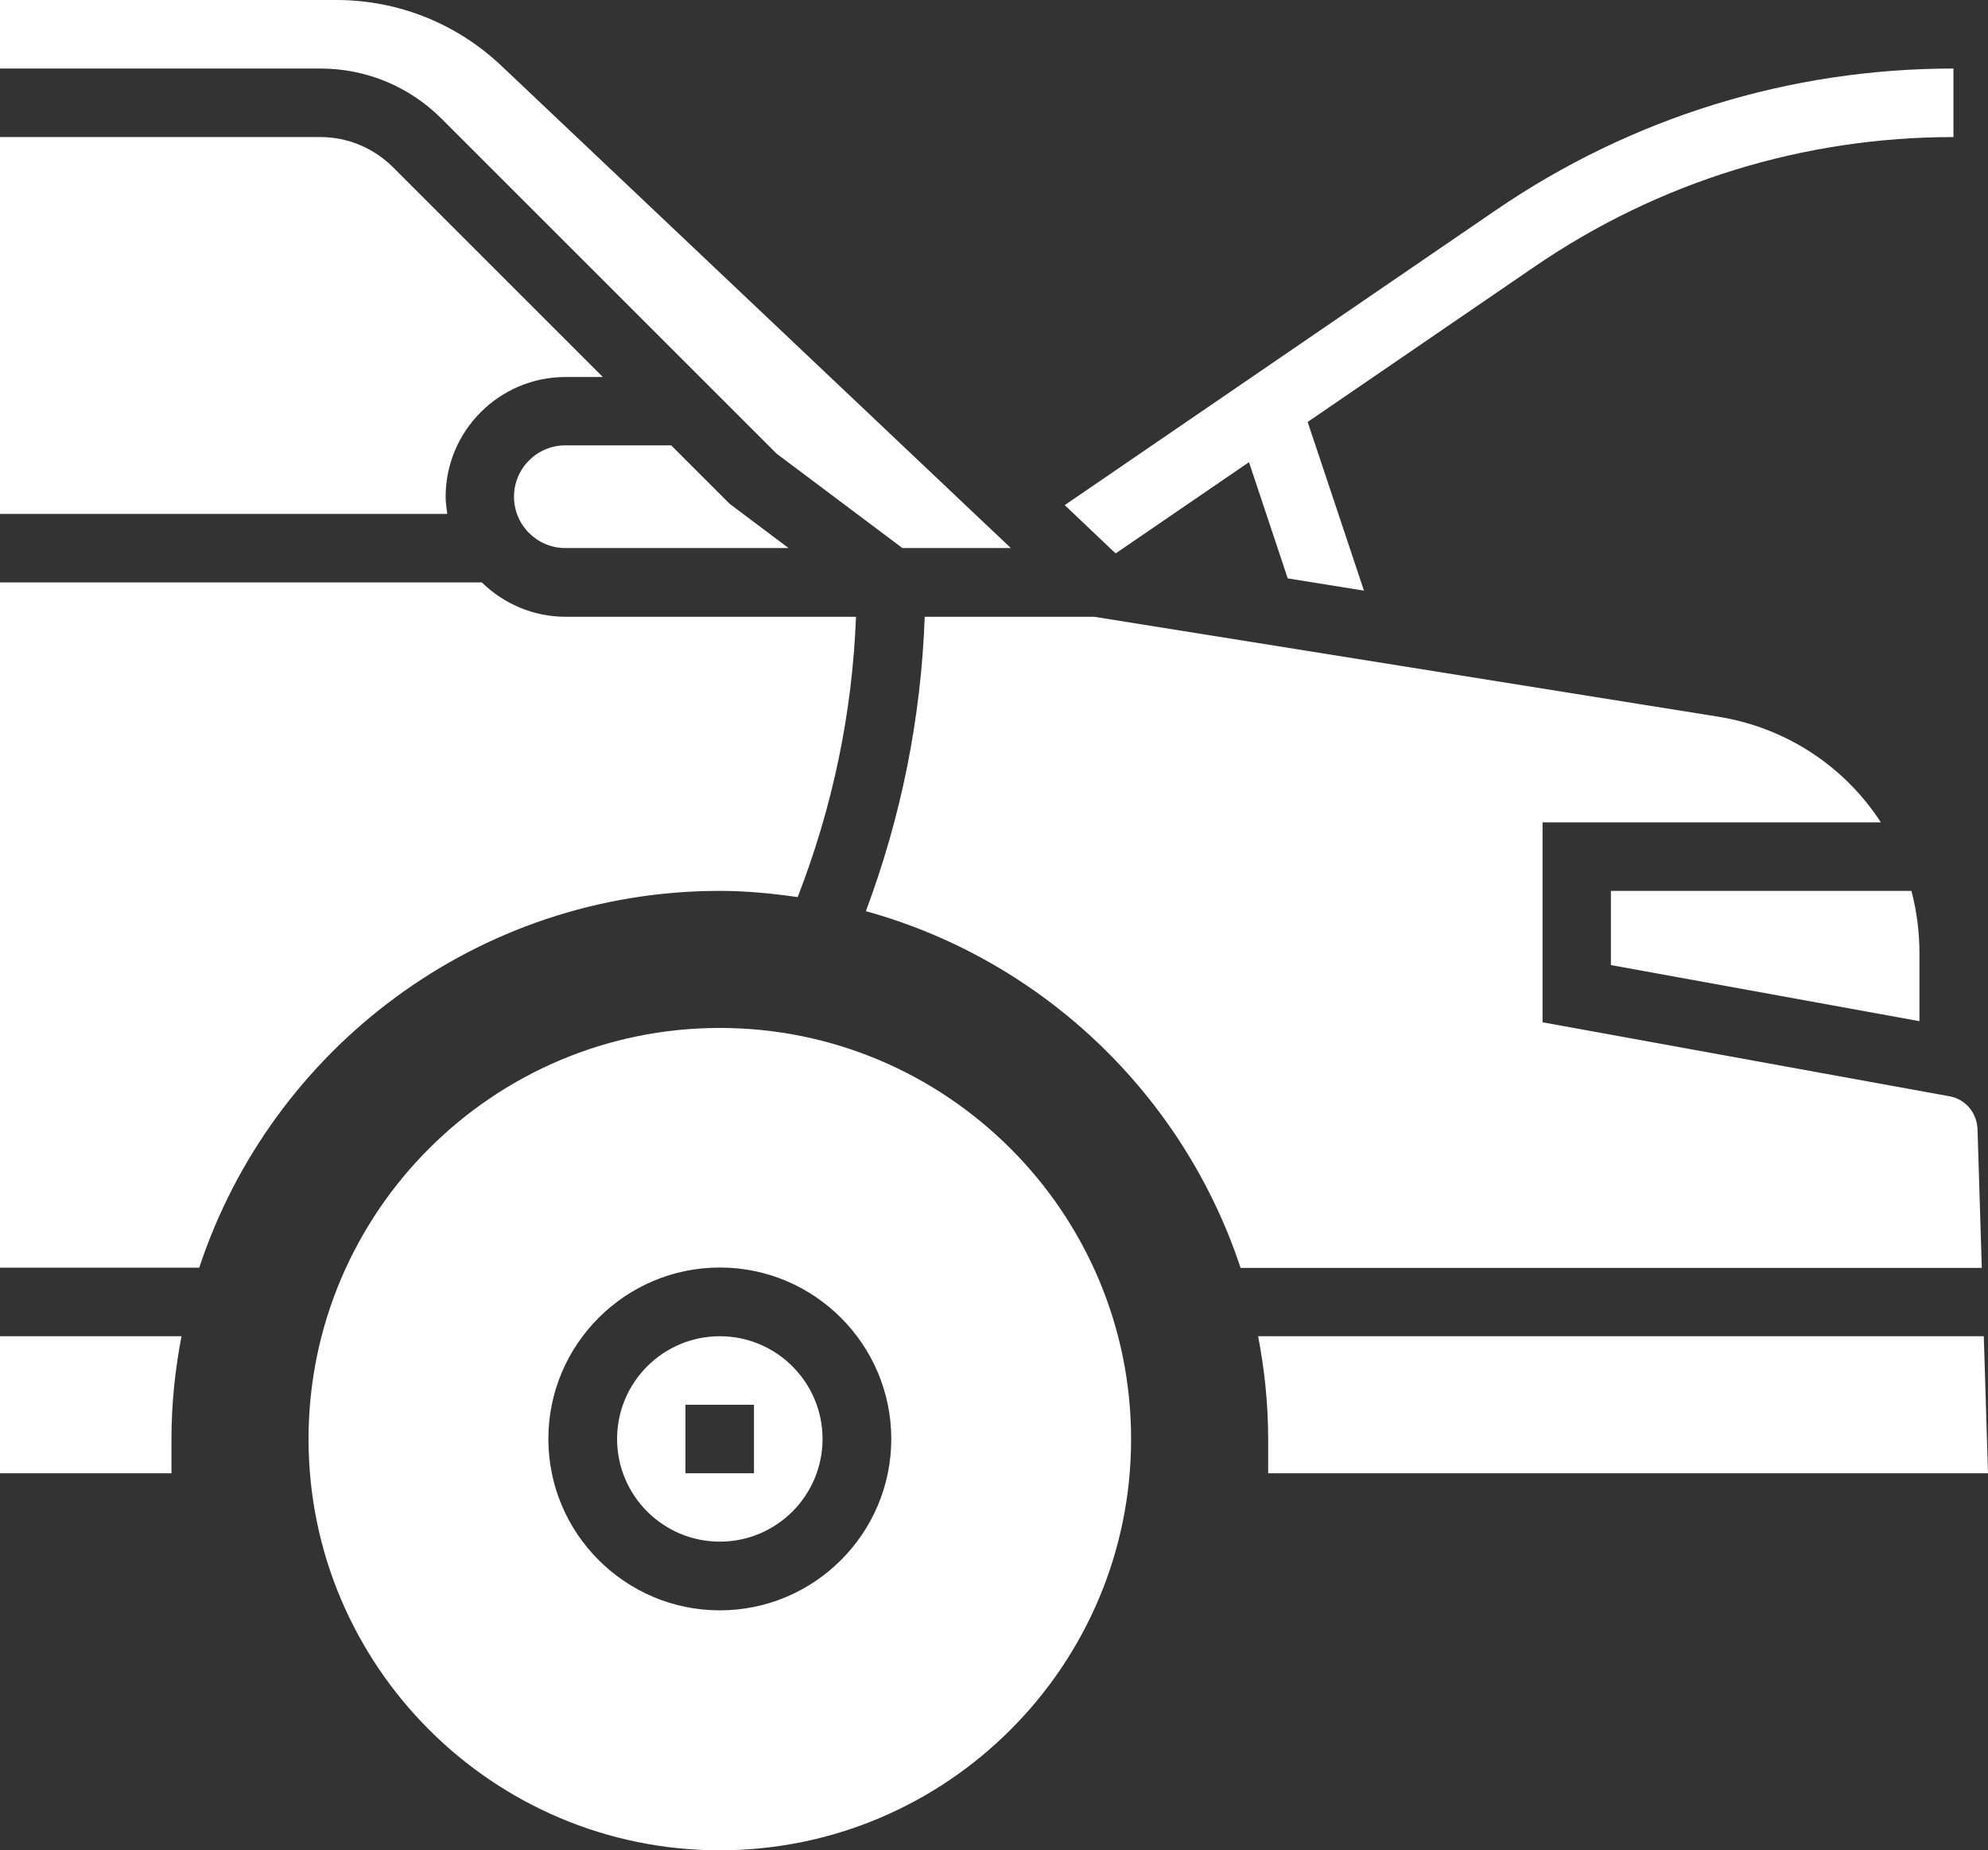 <?xml version="1.0" encoding="UTF-8"?>
<!-- Generator: Adobe Illustrator 27.5.0, SVG Export Plug-In . SVG Version: 6.00 Build 0)  -->
<svg xmlns="http://www.w3.org/2000/svg" xmlns:xlink="http://www.w3.org/1999/xlink" version="1.1" id="Layer_1" x="0px" y="0px" viewBox="0 0 1087.6 1012.5" style="enable-background:new 0 0 1087.6 1012.5;" xml:space="preserve">
<rect x="0" y="0" width="1087.6" height="1012.5" fill="#333333" stroke="none"/>
<style type="text/css">
	.st0{fill:#FFFFFF;}
</style>
<g>
	<path class="st0" d="M367.2,243.7h-57.9c-15.5,0-28.1,12.6-28.1,28.1s12.6,28.1,28.1,28.1h122.1l-32.2-24.2L367.2,243.7z"></path>
	<path class="st0" d="M1081.9,618.9c0-9.9-6.7-17.7-15.9-19.1l-222.1-40.4V450H1029c-19.6-30.2-51.4-51.9-89.5-57.9l-340.9-54.6   h-92.7c-2,55.3-12.8,109.3-32.2,161.1c96.6,26.7,173.7,100.5,205,195.2h405.5L1081.9,618.9z"></path>
	<path class="st0" d="M241.5,64.9l183.3,183.3l68.9,51.7H553L274.3,36C249.8,12.8,217.7,0,184,0H0v37.5h175.2   C200.2,37.5,223.8,47.2,241.5,64.9L241.5,64.9z"></path>
	<path class="st0" d="M881.3,528.1l168.8,30.7v-37.1c0-11.8-1.5-23.2-4.4-34.2H881.3L881.3,528.1z"></path>
	<path class="st0" d="M243.8,271.9c0-36.2,29.4-65.6,65.6-65.6h20.4L215,91.5C204.3,80.9,190.2,75,175.2,75H0v206.2h244.7   C244.3,278.2,243.8,275.1,243.8,271.9L243.8,271.9z"></path>
	<path class="st0" d="M1087.6,806.2l-2.3-75H688.3c3.5,18.2,5.5,37,5.5,56.2v18.8H1087.6z"></path>
	<path class="st0" d="M393.8,487.5c14.5,0,28.6,1.4,42.6,3.4c19.1-49.2,29.9-100.7,31.9-153.4H309.4c-17.8,0-33.9-7.2-45.8-18.8H0   v375h109C148.4,574.1,261.1,487.5,393.8,487.5L393.8,487.5z"></path>
	<path class="st0" d="M0,806.2h93.8v-18.8c0-19.2,2-38,5.5-56.2H0L0,806.2z"></path>
	<path class="st0" d="M610.4,302.8l1.6-1.1l71.3-48.8l21.2,63.6l41.7,6.7l-30.8-92.3l124.3-85.1c67.7-46.3,146.9-70.8,229-70.8V37.5   c-89.6,0-176.2,26.8-250.2,77.4l-236,161.5l26.1,24.8L610.4,302.8z"></path>
	<path class="st0" d="M393.8,731.2c-31,0-56.2,25.2-56.2,56.2s25.2,56.2,56.2,56.2s56.2-25.2,56.2-56.2S424.8,731.2,393.8,731.2z    M412.5,806.2H375v-37.5h37.5V806.2z"></path>
	<path class="st0" d="M393.8,562.5c-124.1,0-225,100.9-225,225s100.9,225,225,225s225-100.9,225-225S517.8,562.5,393.8,562.5z    M393.8,881.2c-51.7,0-93.8-42.1-93.8-93.8s42.1-93.8,93.8-93.8s93.8,42.1,93.8,93.8S445.5,881.2,393.8,881.2z"></path>
</g>
</svg>
